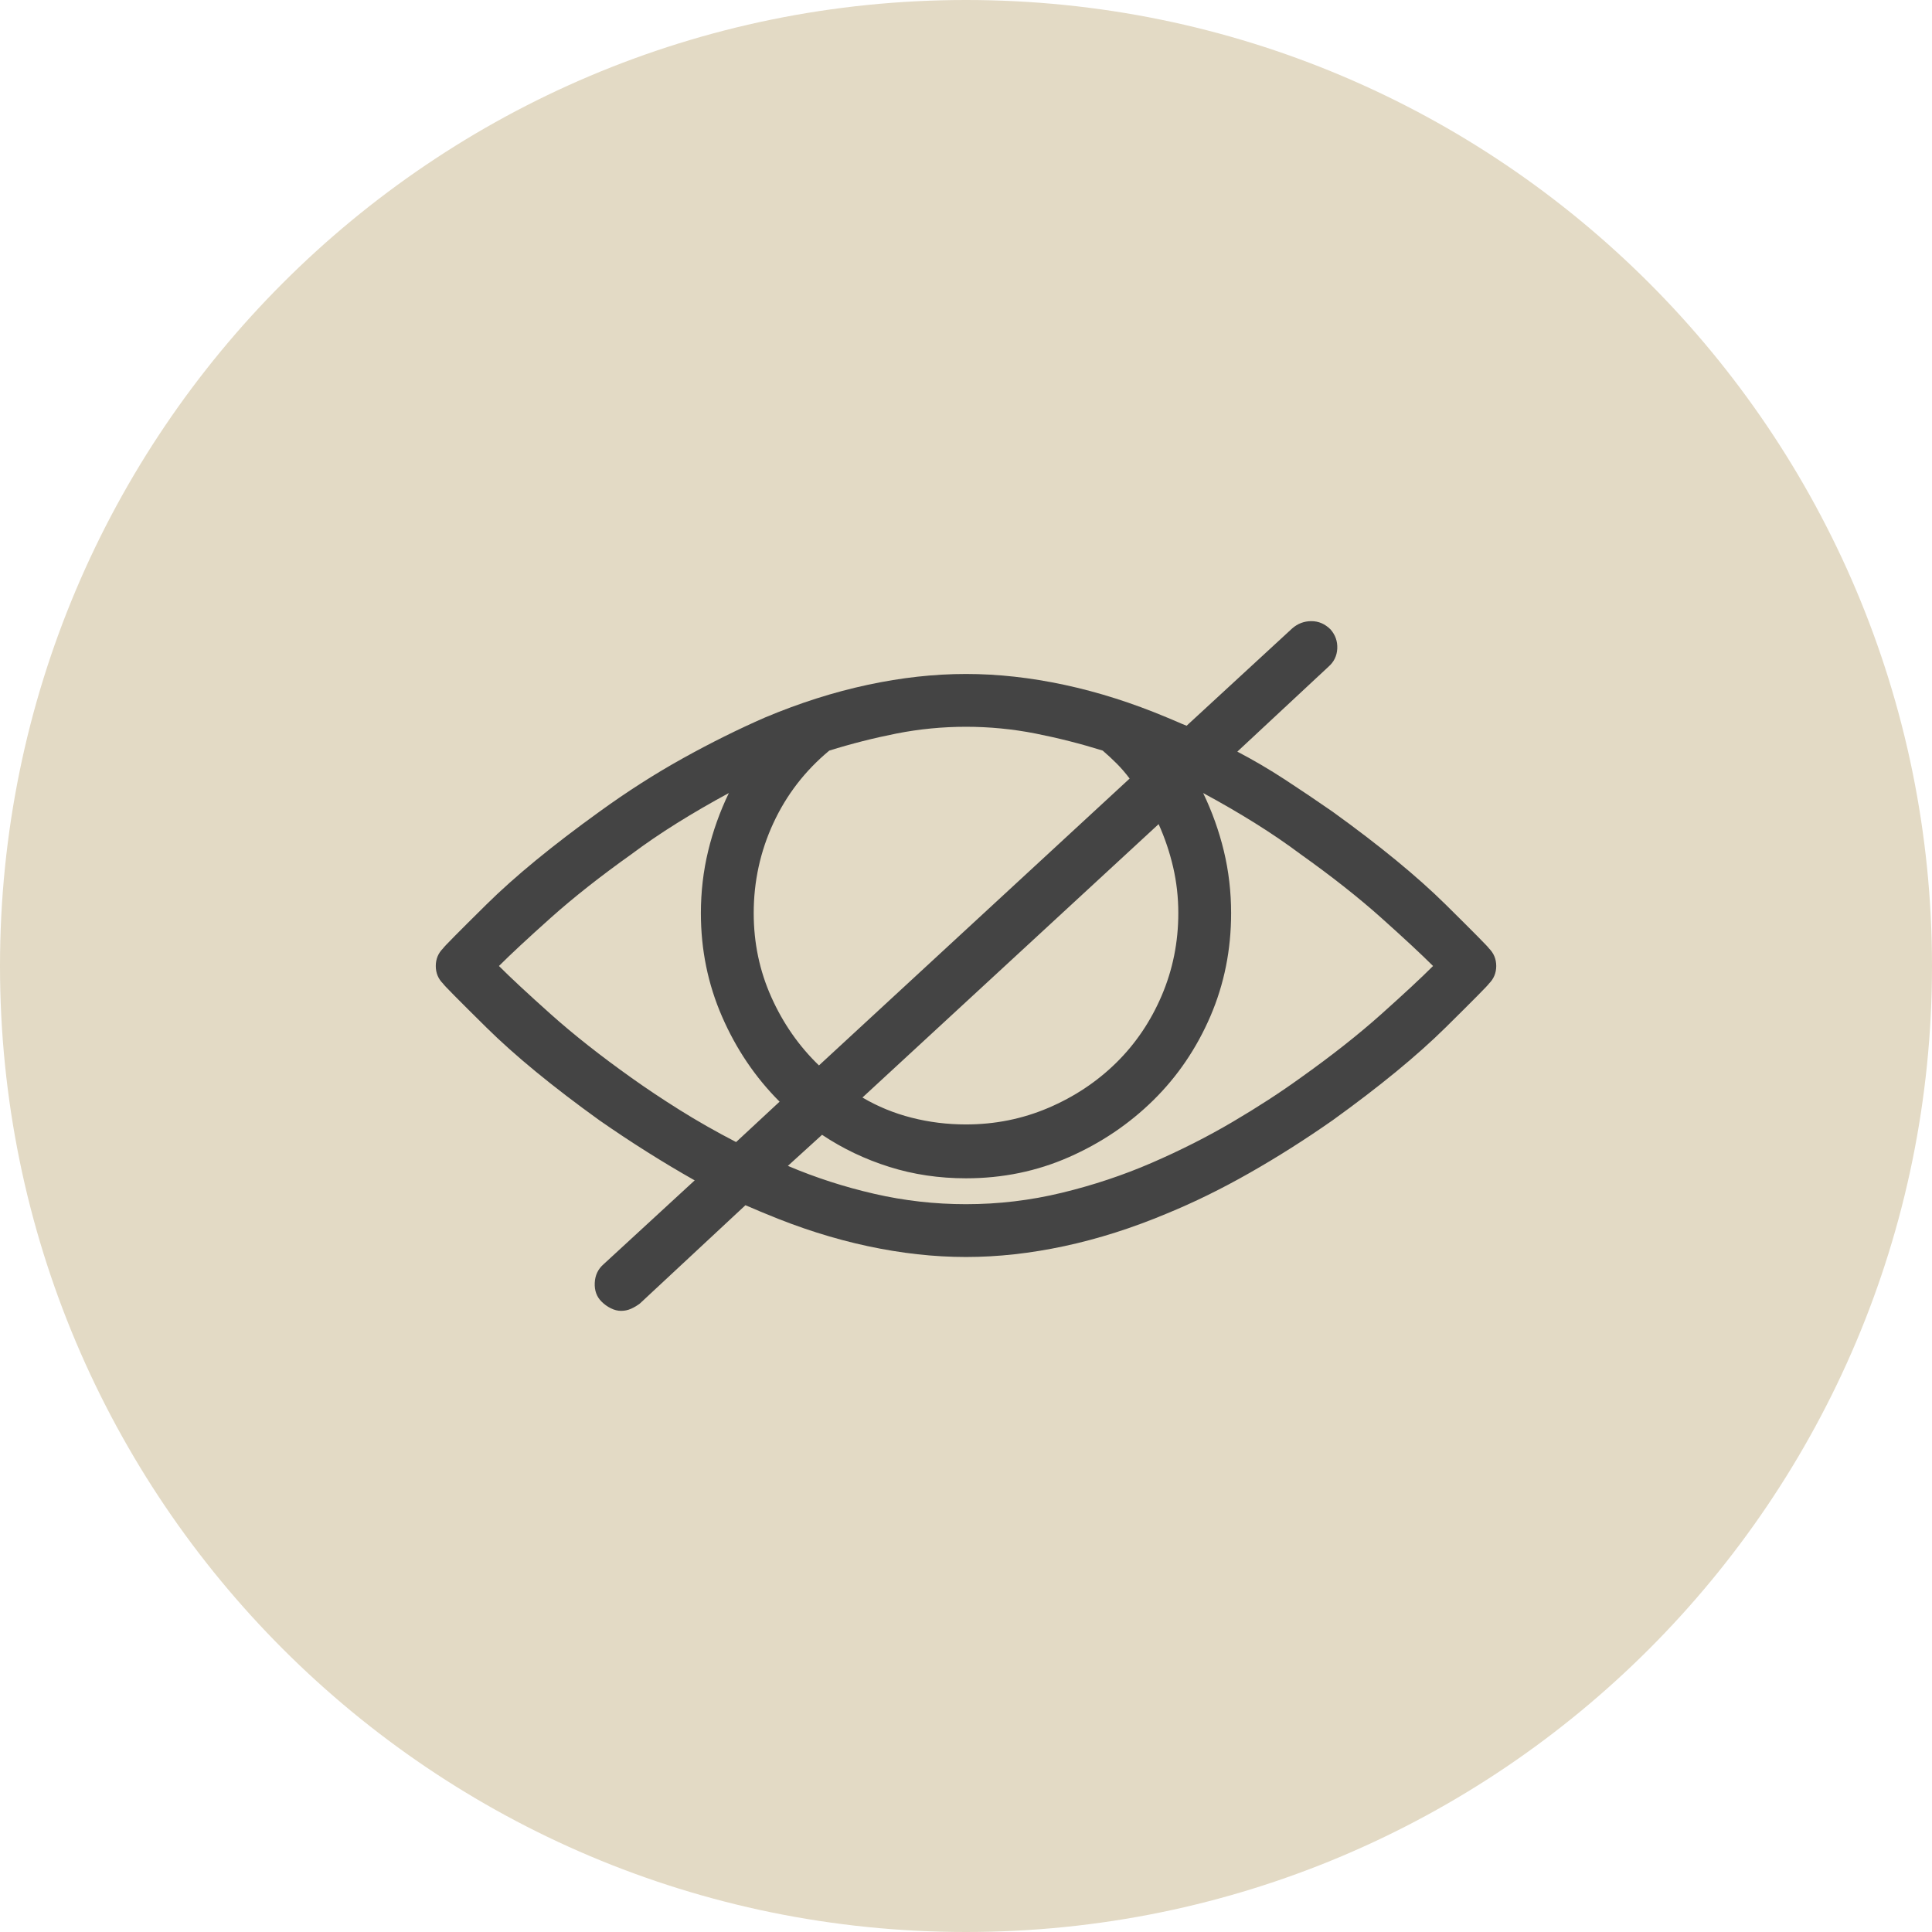 <?xml version="1.0" encoding="UTF-8"?><svg id="Ebene_1" xmlns="http://www.w3.org/2000/svg" width="180" height="180" viewBox="0 0 180 180"><path d="m90,180c49.706,0,90-40.295,90-90S139.706,0,90,0,0,40.294,0,90s40.294,90,90,90" style="fill:#e3dac5; stroke-width:0px;"/><path d="m121.165,100.421c2.894-2.058,5.403-4.036,7.526-5.934,2.122-1.897,3.729-3.392,4.824-4.487-1.095-1.093-2.702-2.588-4.824-4.486-2.123-1.897-4.632-3.875-7.526-5.934-1.288-.965-2.702-1.93-4.245-2.895-1.544-.964-3.153-1.896-4.825-2.798.836,1.737,1.479,3.539,1.93,5.403.449,1.867.675,3.797.675,5.79,0,3.41-.643,6.609-1.929,9.6-1.288,2.991-3.056,5.596-5.307,7.815-2.252,2.219-4.872,3.989-7.863,5.307-2.991,1.319-6.192,1.978-9.601,1.978-2.508,0-4.889-.353-7.139-1.062-2.253-.707-4.342-1.703-6.272-2.991l-3.184,2.895c2.572,1.094,5.258,1.963,8.057,2.605,2.798.644,5.644.965,8.538.965,3.023,0,5.997-.353,8.925-1.062,2.926-.707,5.724-1.64,8.394-2.798,2.669-1.158,5.177-2.427,7.526-3.811,2.347-1.382,4.453-2.75,6.32-4.1m-62.329,0c1.351.964,2.846,1.962,4.486,2.991,1.641,1.029,3.393,2.026,5.259,2.991l4.052-3.763c-2.252-2.251-4.037-4.888-5.355-7.912-1.319-3.023-1.978-6.238-1.978-9.648,0-1.993.225-3.923.676-5.79.449-1.864,1.093-3.666,1.929-5.403-1.673.902-3.28,1.834-4.824,2.798-1.544.965-2.959,1.93-4.245,2.895-2.895,2.059-5.403,4.037-7.526,5.934-2.123,1.898-3.731,3.393-4.824,4.486,1.093,1.095,2.701,2.59,4.824,4.487,2.123,1.898,4.631,3.876,7.526,5.934m43.9-30.49c-2.059-.642-4.149-1.172-6.271-1.592-2.123-.417-4.279-.627-6.465-.627s-4.341.21-6.464.627c-2.123.42-4.214.95-6.272,1.592-2.252,1.867-3.989,4.118-5.21,6.754-1.222,2.639-1.833,5.437-1.833,8.395,0,2.766.546,5.371,1.64,7.815,1.093,2.445,2.572,4.568,4.439,6.368l28.945-26.726c-.386-.515-.789-.98-1.206-1.399-.419-.418-.853-.821-1.303-1.207m7.044,15.149c0-1.479-.162-2.91-.483-4.294-.322-1.382-.772-2.717-1.351-4.004l-27.594,25.472c1.414.836,2.943,1.464,4.583,1.881,1.64.419,3.329.627,5.065.627,2.702,0,5.259-.514,7.671-1.543s4.518-2.428,6.32-4.197c1.8-1.769,3.215-3.86,4.245-6.272,1.028-2.412,1.544-4.969,1.544-7.67m28.945,3.28c.449.451.675.998.675,1.64s-.226,1.191-.675,1.64c-.065.13-1.416,1.496-4.052,4.101-2.639,2.605-6.144,5.485-10.517,8.635-2.574,1.802-5.162,3.442-7.767,4.921-2.605,1.481-5.162,2.735-7.671,3.763-3.217,1.351-6.401,2.364-9.552,3.039-3.152.676-6.208,1.013-9.166,1.013s-6.015-.337-9.166-1.013c-3.152-.675-6.336-1.688-9.552-3.039-.322-.128-.627-.256-.916-.386-.29-.128-.596-.256-.917-.386l-9.841,9.166c-.258.193-.531.354-.82.483-.29.129-.596.193-.917.193-.323,0-.644-.08-.965-.242-.322-.159-.612-.369-.868-.627-.451-.449-.66-1.028-.627-1.737.031-.707.304-1.286.82-1.736l8.49-7.815c-1.48-.836-2.959-1.721-4.438-2.654-1.48-.932-2.959-1.913-4.438-2.943-4.375-3.15-7.88-6.03-10.517-8.635-2.638-2.605-3.989-3.971-4.052-4.101-.451-.449-.676-.996-.676-1.64s.225-1.189.676-1.64c.063-.128,1.414-1.496,4.052-4.101,2.637-2.605,6.142-5.483,10.517-8.635,2.572-1.865,5.162-3.522,7.767-4.969,2.605-1.447,5.162-2.717,7.67-3.811,3.216-1.351,6.4-2.364,9.552-3.039,3.151-.676,6.207-1.013,9.166-1.013s6.014.337,9.166,1.013c3.151.675,6.335,1.688,9.552,3.039.321.13.628.258.917.386.289.13.594.258.917.386l9.841-9.07c.514-.449,1.11-.675,1.785-.675s1.269.258,1.785.772c.449.515.659,1.109.627,1.785-.033.675-.306,1.239-.82,1.688l-8.491,7.912c1.479.772,2.958,1.64,4.439,2.605,1.478.965,2.957,1.963,4.438,2.991,4.373,3.152,7.878,6.03,10.517,8.635,2.636,2.605,3.987,3.973,4.052,4.101" style="fill:#444; stroke-width:0px;"/></svg>